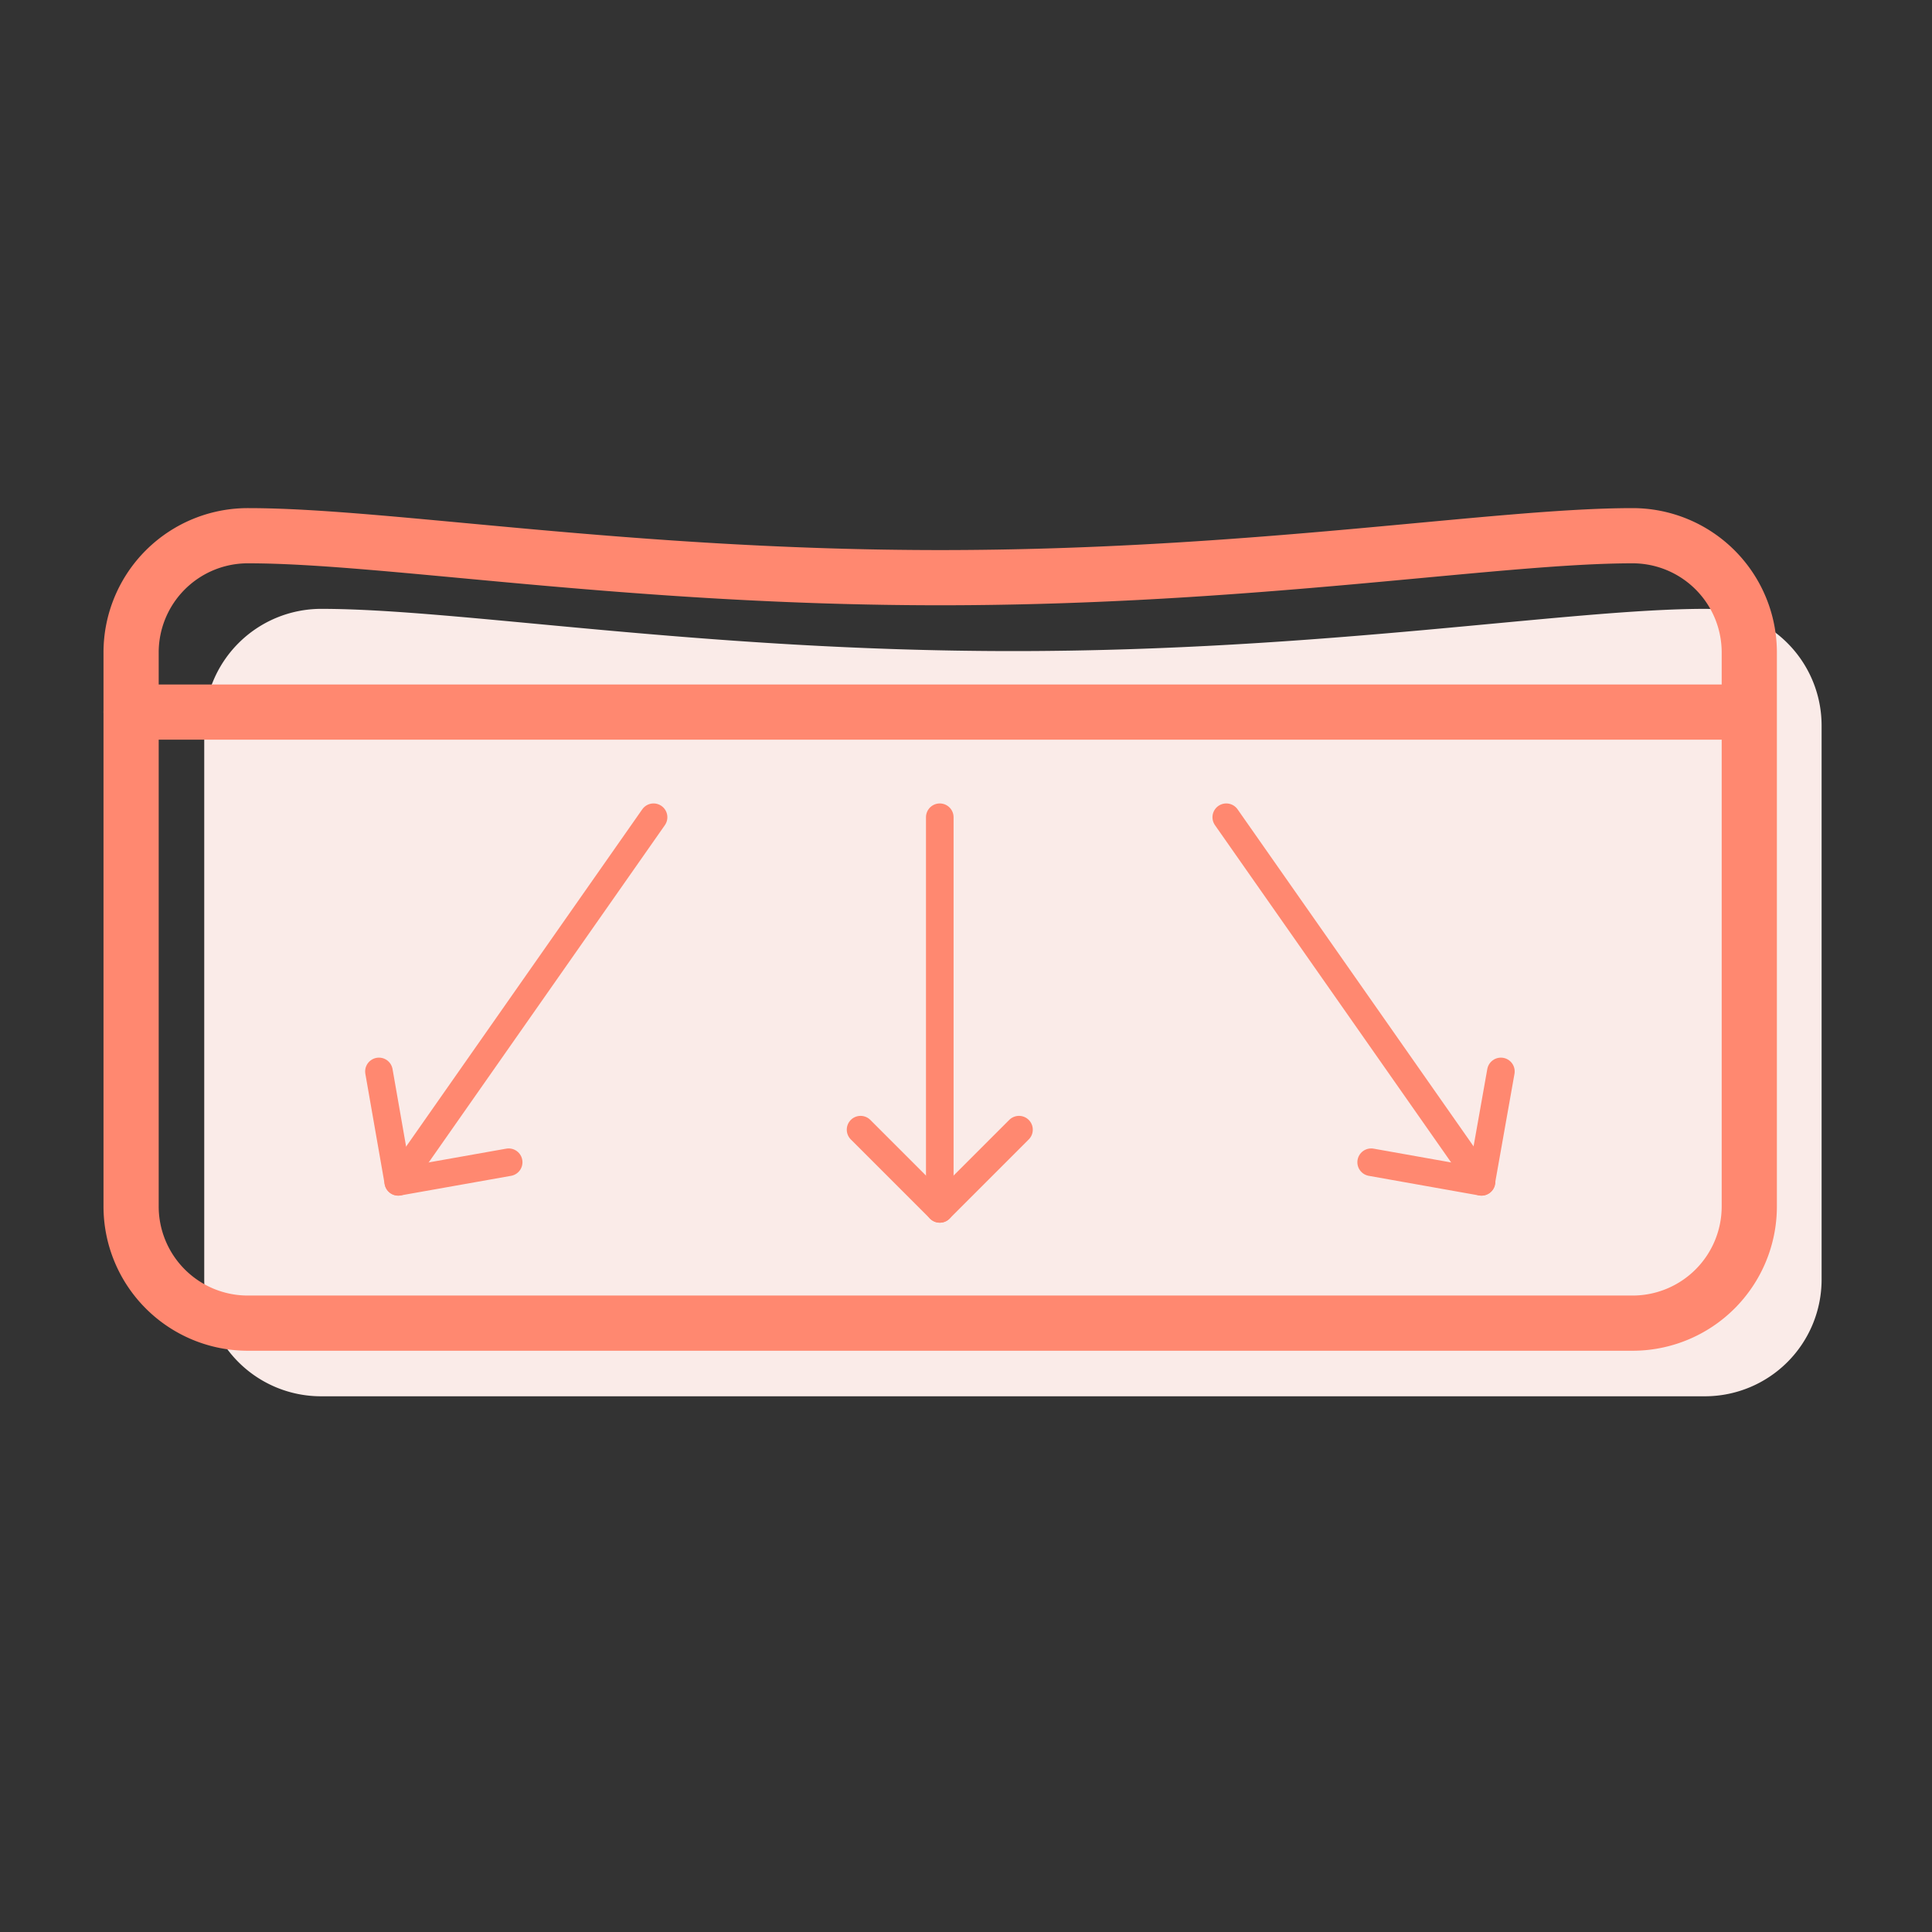 <svg id="Layer_1" data-name="Layer 1" xmlns="http://www.w3.org/2000/svg" viewBox="0 0 70 70"><rect x="0" y="0" width="70" height="70" fill="#333333" stroke="none"/><defs><style>.cls-1{fill:#faebe8;}.cls-2,.cls-3{fill:none;stroke:#ff8870;stroke-linecap:round;stroke-linejoin:round;}.cls-2{stroke-width:2px;}</style></defs><title>Motion Isolation</title><path class="cls-1" d="M61.79,50.59H11.64A4.23,4.23,0,0,1,7.4,46.36V26.3a4.24,4.24,0,0,1,4.24-4.24c5,0,13.78,1.53,25.07,1.53s20.11-1.53,25.08-1.53A4.23,4.23,0,0,1,66,26.3V46.36A4.23,4.23,0,0,1,61.79,50.59Z"/><path class="cls-2" d="M59.13,47.94H9A4.23,4.23,0,0,1,4.75,43.7V23.64A4.23,4.23,0,0,1,9,19.41c5,0,13.78,1.52,25.07,1.52s20.12-1.52,25.08-1.52a4.23,4.23,0,0,1,4.23,4.23V43.7A4.23,4.23,0,0,1,59.13,47.94Z"/><line class="cls-2" x1="4.75" y1="25.8" x2="63.36" y2="25.8"/><line class="cls-3" x1="34.05" y1="43.8" x2="34.05" y2="29.61"/><polyline class="cls-3" points="36.92 40.93 34.05 43.8 31.18 40.93"/><line class="cls-3" x1="53.68" y1="42.82" x2="44.43" y2="29.61"/><polyline class="cls-3" points="54.38 38.82 53.67 42.82 49.68 42.11"/><line class="cls-3" x1="14.43" y1="42.82" x2="23.68" y2="29.61"/><polyline class="cls-3" points="13.73 38.82 14.43 42.82 18.43 42.11"/></svg>